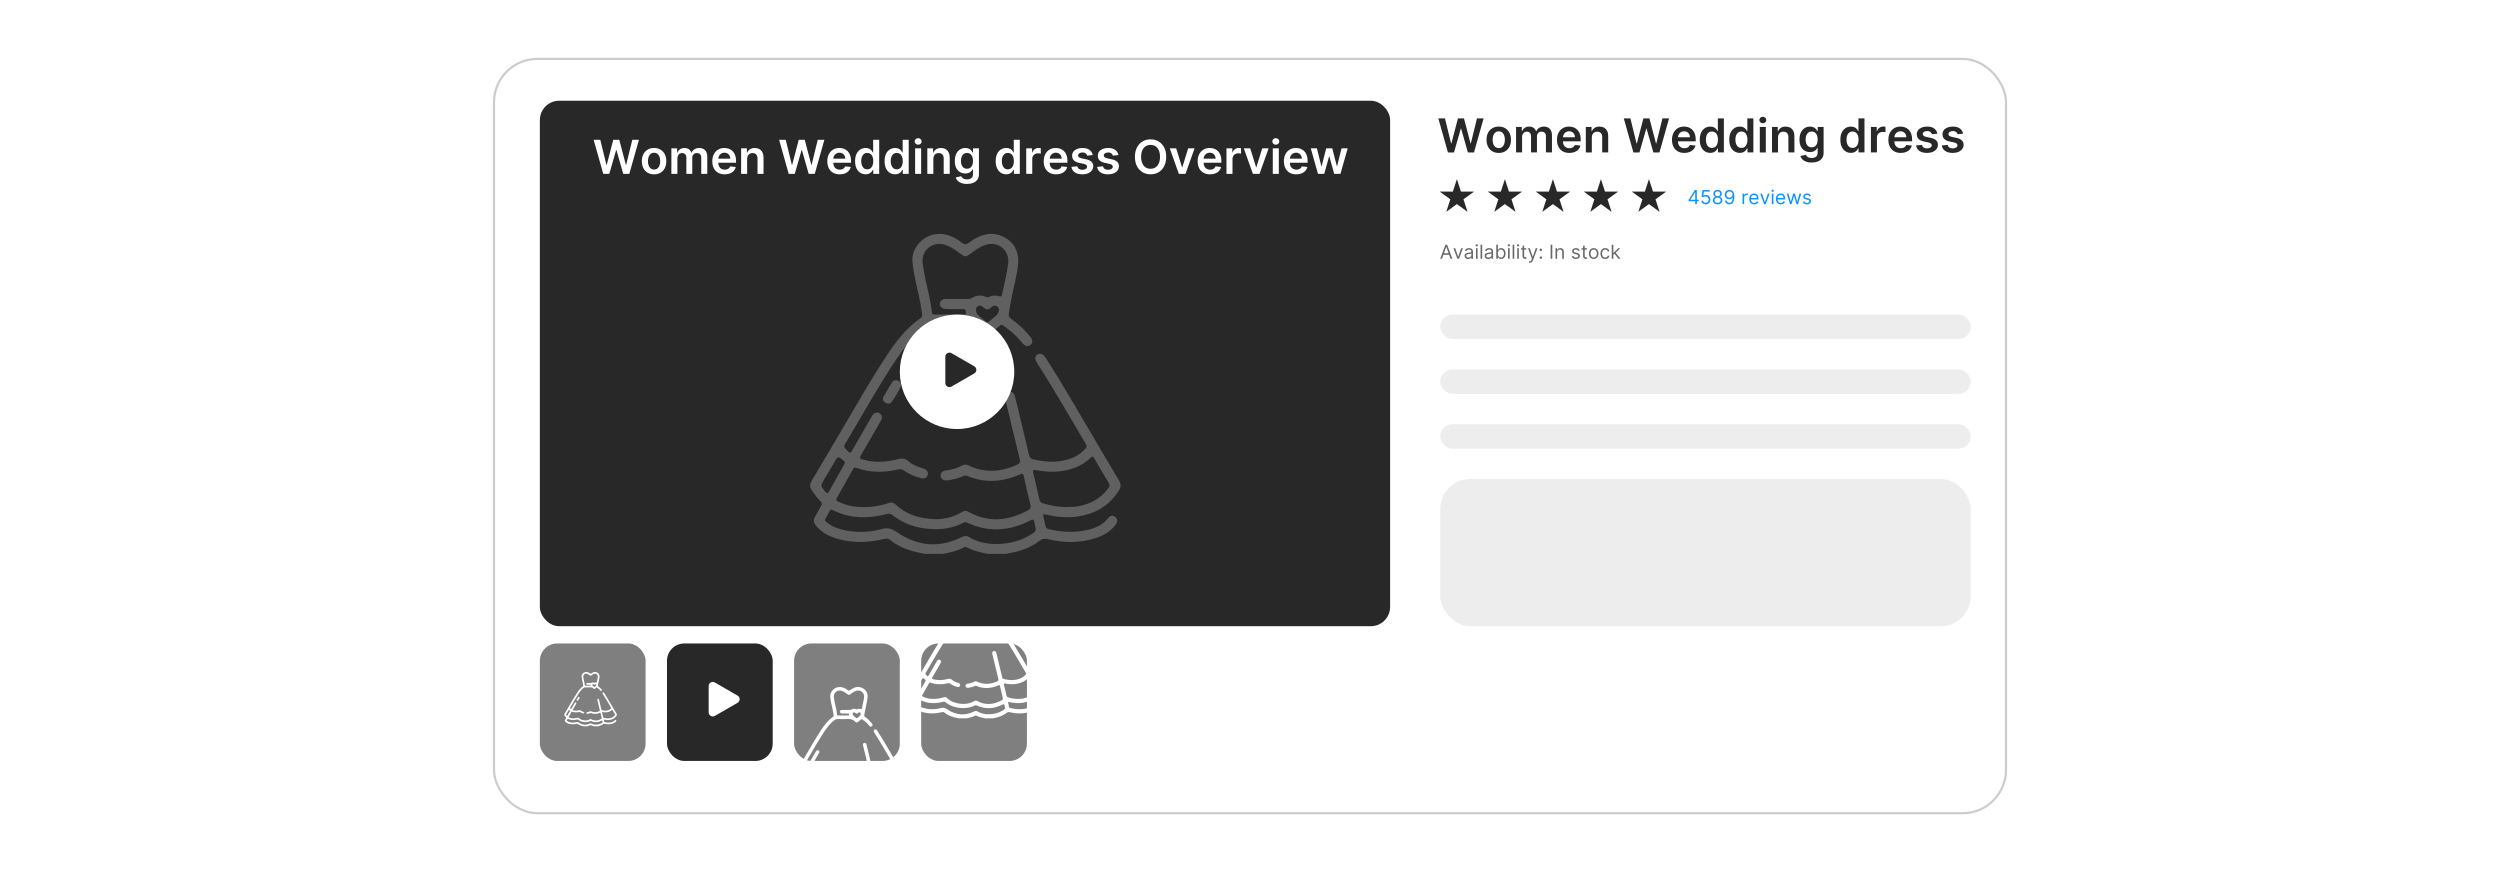 <?xml version="1.0" encoding="UTF-8"?><svg id="a" xmlns="http://www.w3.org/2000/svg" xmlns:xlink="http://www.w3.org/1999/xlink" viewBox="0 0 860 300"><defs><filter id="b" filterUnits="userSpaceOnUse"><feOffset dx="0" dy="0"/><feGaussianBlur result="c" stdDeviation="6.097"/><feFlood flood-color="#f26322" flood-opacity=".3"/><feComposite in2="c" operator="in"/><feComposite in="SourceGraphic"/></filter></defs><rect x="169.939" y="20.256" width="520.122" height="259.488" rx="14.922" ry="14.922" fill="#fff" filter="url(#b)" stroke="#ccc" stroke-miterlimit="10" stroke-width=".762"/><rect x="185.714" y="34.654" width="292.484" height="180.758" rx="6.629" ry="6.629" fill="#282828" stroke-width="0"/><rect x="185.714" y="221.349" width="36.372" height="40.423" rx="5.969" ry="5.969" fill="#7f7f7f" stroke-width="0"/><rect x="229.438" y="221.349" width="36.372" height="40.423" rx="5.969" ry="5.969" fill="#282828" stroke-width="0"/><rect x="273.163" y="221.349" width="36.372" height="40.423" rx="5.969" ry="5.969" fill="#7f7f7f" stroke-width="0"/><rect x="316.887" y="221.349" width="36.372" height="40.423" rx="5.969" ry="5.969" fill="#7f7f7f" stroke-width="0"/><path d="M498.089,52.438l-3.304-11.707h2.281l2.109,8.604h.108l2.252-8.604h2.075l2.258,8.609h.103l2.109-8.609h2.281l-3.305,11.707h-2.092l-2.344-8.215h-.092l-2.35,8.215h-2.093Z" fill="#282828" stroke-width="0"/><path d="M515.57,52.609c-.857,0-1.601-.189-2.229-.566s-1.116-.905-1.461-1.583c-.345-.678-.518-1.471-.518-2.378,0-.907.173-1.702.518-2.384s.832-1.212,1.461-1.589,1.372-.566,2.229-.566,1.601.189,2.229.566,1.115.907,1.46,1.589c.346.682.518,1.477.518,2.384,0,.907-.172,1.7-.518,2.378-.345.679-.831,1.206-1.46,1.583s-1.372.566-2.229.566ZM515.582,50.951c.465,0,.854-.128,1.166-.386s.546-.603.7-1.038.231-.918.231-1.452c0-.537-.077-1.024-.231-1.46s-.388-.784-.7-1.044c-.312-.259-.701-.389-1.166-.389-.477,0-.872.13-1.187.389-.315.259-.549.607-.703,1.044s-.231.923-.231,1.46c0,.534.077,1.018.231,1.452s.389.78.703,1.038.71.386,1.187.386Z" fill="#282828" stroke-width="0"/><path d="M521.527,52.438v-8.781h1.978v1.492h.103c.183-.503.485-.896.908-1.181.424-.284.929-.426,1.516-.426.594,0,1.097.144,1.506.432.41.288.698.679.866,1.175h.092c.194-.488.522-.877.985-1.169.464-.291,1.013-.438,1.649-.438.808,0,1.468.255,1.978.766.51.511.766,1.256.766,2.235v5.894h-2.075v-5.574c0-.545-.144-.944-.435-1.198-.289-.253-.644-.38-1.063-.38-.499,0-.889.155-1.169.466s-.42.714-.42,1.209v5.477h-2.029v-5.66c0-.453-.137-.815-.409-1.086s-.628-.406-1.065-.406c-.298,0-.568.075-.812.226-.243.151-.438.362-.583.635-.144.273-.217.59-.217.952v5.339h-2.069Z" fill="#282828" stroke-width="0"/><path d="M539.865,52.609c-.88,0-1.64-.184-2.277-.552-.639-.368-1.129-.89-1.473-1.566-.343-.677-.515-1.474-.515-2.393,0-.903.173-1.697.518-2.381s.828-1.218,1.449-1.601c.621-.383,1.352-.575,2.189-.575.541,0,1.053.087,1.535.26s.909.441,1.28.803c.372.362.664.822.878,1.38.213.559.32,1.223.32,1.992v.635h-7.197v-1.395h5.213c-.004-.397-.089-.75-.257-1.06s-.401-.555-.7-.734c-.3-.179-.647-.269-1.044-.269-.423,0-.794.102-1.114.306s-.569.471-.746.8-.268.691-.272,1.083v1.217c0,.511.094.948.28,1.312.186.364.447.642.783.835.335.193.728.289,1.178.289.301,0,.573-.043.817-.129.243-.085.455-.212.635-.38.179-.168.314-.376.405-.623l1.933.217c-.122.511-.353.956-.695,1.335-.341.379-.776.673-1.306.88-.53.207-1.136.311-1.818.311Z" fill="#282828" stroke-width="0"/><path d="M547.589,47.292v5.145h-2.069v-8.781h1.978v1.492h.103c.201-.492.524-.882.969-1.172.443-.29.993-.435,1.649-.435.606,0,1.135.129,1.586.389s.802.635,1.052,1.127c.25.491.373,1.088.369,1.789v5.591h-2.069v-5.271c0-.587-.151-1.046-.455-1.378-.303-.332-.721-.497-1.255-.497-.361,0-.683.079-.963.237-.28.158-.499.386-.657.683-.158.297-.237.658-.237,1.081Z" fill="#282828" stroke-width="0"/><path d="M561.886,52.438l-3.304-11.707h2.281l2.109,8.604h.108l2.252-8.604h2.075l2.258,8.609h.103l2.109-8.609h2.281l-3.305,11.707h-2.092l-2.344-8.215h-.092l-2.35,8.215h-2.093Z" fill="#282828" stroke-width="0"/><path d="M579.424,52.609c-.88,0-1.64-.184-2.277-.552-.639-.368-1.129-.89-1.473-1.566-.343-.677-.515-1.474-.515-2.393,0-.903.173-1.697.518-2.381s.828-1.218,1.449-1.601c.621-.383,1.352-.575,2.189-.575.541,0,1.053.087,1.535.26s.909.441,1.28.803c.372.362.664.822.878,1.38.213.559.32,1.223.32,1.992v.635h-7.197v-1.395h5.213c-.004-.397-.089-.75-.257-1.06s-.401-.555-.7-.734c-.3-.179-.647-.269-1.044-.269-.423,0-.794.102-1.114.306s-.569.471-.746.8-.268.691-.272,1.083v1.217c0,.511.094.948.28,1.312.186.364.447.642.783.835.335.193.728.289,1.178.289.301,0,.573-.043.817-.129.243-.085.455-.212.635-.38.179-.168.314-.376.405-.623l1.933.217c-.122.511-.353.956-.695,1.335-.341.379-.776.673-1.306.88-.53.207-1.136.311-1.818.311Z" fill="#282828" stroke-width="0"/><path d="M588.336,52.592c-.69,0-1.307-.177-1.852-.532s-.976-.869-1.292-1.544c-.316-.674-.475-1.494-.475-2.458,0-.976.161-1.8.483-2.473.321-.672.757-1.181,1.306-1.526.549-.345,1.161-.518,1.835-.518.515,0,.938.087,1.27.26.331.173.595.381.789.623s.345.47.451.683h.086v-4.379h2.075v11.707h-2.035v-1.383h-.126c-.106.213-.261.439-.463.677s-.469.441-.801.609c-.331.168-.748.252-1.252.252ZM588.914,50.894c.438,0,.811-.119,1.12-.357.309-.238.543-.571.703-.998s.24-.924.24-1.492-.079-1.062-.237-1.481c-.158-.419-.391-.745-.697-.978s-.684-.349-1.129-.349c-.462,0-.847.12-1.155.36-.309.24-.541.571-.697.995-.156.423-.234.907-.234,1.452,0,.549.079,1.038.237,1.466s.393.766.703,1.012c.31.246.692.369,1.147.369Z" fill="#282828" stroke-width="0"/><path d="M598.482,52.592c-.69,0-1.307-.177-1.852-.532s-.976-.869-1.292-1.544c-.316-.674-.475-1.494-.475-2.458,0-.976.161-1.8.483-2.473.321-.672.757-1.181,1.306-1.526.549-.345,1.161-.518,1.835-.518.515,0,.938.087,1.27.26.331.173.595.381.789.623s.345.47.451.683h.086v-4.379h2.075v11.707h-2.035v-1.383h-.126c-.106.213-.261.439-.463.677s-.469.441-.801.609c-.331.168-.748.252-1.252.252ZM599.061,50.894c.438,0,.811-.119,1.12-.357.309-.238.543-.571.703-.998s.24-.924.24-1.492-.079-1.062-.237-1.481c-.158-.419-.391-.745-.697-.978s-.684-.349-1.129-.349c-.462,0-.847.12-1.155.36-.309.24-.541.571-.697.995-.156.423-.234.907-.234,1.452,0,.549.079,1.038.237,1.466s.393.766.703,1.012c.31.246.692.369,1.147.369Z" fill="#282828" stroke-width="0"/><path d="M606.412,42.411c-.327,0-.609-.11-.846-.332s-.354-.486-.354-.794c0-.309.118-.573.354-.792s.519-.329.846-.329c.332,0,.614.11.849.332s.352.486.352.794-.117.573-.352.792-.517.329-.849.329ZM605.372,52.438v-8.781h2.069v8.781h-2.069Z" fill="#282828" stroke-width="0"/><path d="M611.637,47.292v5.145h-2.069v-8.781h1.978v1.492h.103c.201-.492.524-.882.969-1.172.443-.29.993-.435,1.649-.435.606,0,1.135.129,1.586.389s.802.635,1.052,1.127c.25.491.373,1.088.369,1.789v5.591h-2.069v-5.271c0-.587-.151-1.046-.455-1.378-.303-.332-.721-.497-1.255-.497-.361,0-.683.079-.963.237-.28.158-.499.386-.657.683-.158.297-.237.658-.237,1.081Z" fill="#282828" stroke-width="0"/><path d="M623.201,55.913c-.743,0-1.382-.1-1.915-.3-.533-.2-.962-.468-1.286-.803-.324-.335-.549-.707-.675-1.115l1.864-.452c.083.171.205.342.365.512.16.169.377.31.649.423s.616.169,1.031.169c.587,0,1.073-.142,1.458-.426s.577-.75.577-1.397v-1.664h-.102c-.106.213-.263.433-.466.657-.204.225-.473.414-.807.566-.333.152-.751.229-1.255.229-.674,0-1.285-.159-1.832-.477s-.981-.795-1.303-1.429c-.322-.635-.483-1.43-.483-2.387,0-.964.161-1.779.483-2.444.321-.665.757-1.17,1.306-1.515.549-.345,1.161-.518,1.835-.518.515,0,.939.087,1.272.26.333.173.599.381.797.623s.349.47.452.683h.114v-1.452h2.041v8.924c0,.75-.18,1.372-.538,1.863-.357.492-.848.859-1.469,1.103-.621.244-1.326.366-2.115.366ZM623.219,50.688c.438,0,.811-.106,1.12-.32s.543-.52.703-.92c.16-.4.24-.88.24-1.44,0-.553-.079-1.037-.237-1.452s-.391-.738-.697-.969c-.307-.231-.684-.346-1.129-.346-.462,0-.847.12-1.155.36-.309.24-.541.569-.697.986-.156.417-.234.891-.234,1.421,0,.537.079,1.007.237,1.409.158.402.393.714.703.938.31.223.692.334,1.147.334Z" fill="#282828" stroke-width="0"/><path d="M636.703,52.592c-.69,0-1.307-.177-1.852-.532s-.976-.869-1.292-1.544c-.316-.674-.475-1.494-.475-2.458,0-.976.161-1.8.483-2.473.321-.672.757-1.181,1.306-1.526.549-.345,1.161-.518,1.835-.518.515,0,.938.087,1.27.26.331.173.595.381.789.623s.345.47.451.683h.086v-4.379h2.075v11.707h-2.035v-1.383h-.126c-.106.213-.261.439-.463.677s-.469.441-.801.609c-.331.168-.748.252-1.252.252ZM637.281,50.894c.438,0,.811-.119,1.12-.357.309-.238.543-.571.703-.998s.24-.924.24-1.492-.079-1.062-.237-1.481c-.158-.419-.391-.745-.697-.978s-.684-.349-1.129-.349c-.462,0-.847.12-1.155.36-.309.24-.541.571-.697.995-.156.423-.234.907-.234,1.452,0,.549.079,1.038.237,1.466s.393.766.703,1.012c.31.246.692.369,1.147.369Z" fill="#282828" stroke-width="0"/><path d="M643.593,52.438v-8.781h2.006v1.463h.092c.16-.507.435-.898.826-1.175.391-.276.838-.414,1.341-.414.114,0,.243.004.386.014.143.009.262.024.357.043v1.903c-.088-.03-.227-.058-.415-.083-.189-.025-.37-.038-.546-.038-.377,0-.715.081-1.015.243-.299.162-.534.386-.706.672-.171.286-.257.615-.257.989v5.162h-2.069Z" fill="#282828" stroke-width="0"/><path d="M653.864,52.609c-.88,0-1.64-.184-2.277-.552-.639-.368-1.129-.89-1.473-1.566-.343-.677-.515-1.474-.515-2.393,0-.903.173-1.697.518-2.381s.828-1.218,1.449-1.601c.621-.383,1.352-.575,2.189-.575.541,0,1.053.087,1.535.26s.909.441,1.28.803c.372.362.664.822.878,1.38.213.559.32,1.223.32,1.992v.635h-7.197v-1.395h5.213c-.004-.397-.089-.75-.257-1.06s-.401-.555-.7-.734c-.3-.179-.647-.269-1.044-.269-.423,0-.794.102-1.114.306s-.569.471-.746.8-.268.691-.272,1.083v1.217c0,.511.094.948.28,1.312.186.364.447.642.783.835.335.193.728.289,1.178.289.301,0,.573-.043.817-.129.243-.085.455-.212.635-.38.179-.168.314-.376.405-.623l1.933.217c-.122.511-.353.956-.695,1.335-.341.379-.776.673-1.306.88-.53.207-1.136.311-1.818.311Z" fill="#282828" stroke-width="0"/><path d="M666.458,45.977l-1.886.206c-.054-.19-.146-.37-.277-.538-.132-.168-.309-.303-.529-.406s-.491-.154-.811-.154c-.431,0-.792.093-1.083.28-.292.186-.435.429-.432.726-.004.255.09.463.282.623s.512.291.958.395l1.498.32c.83.179,1.449.463,1.855.852.406.389.611.897.614,1.526-.003.552-.164,1.039-.482,1.46-.318.421-.76.75-1.323.986-.565.236-1.212.354-1.944.354-1.074,0-1.94-.226-2.595-.677s-1.046-1.081-1.172-1.889l2.018-.195c.092.397.286.696.583.898.298.202.685.303,1.161.303.491,0,.887-.101,1.185-.303.3-.202.449-.452.449-.749,0-.252-.097-.46-.289-.623-.192-.164-.49-.29-.894-.377l-1.498-.315c-.842-.175-1.465-.472-1.869-.889-.404-.417-.604-.946-.601-1.586-.003-.541.144-1.011.443-1.409s.717-.707,1.252-.926,1.154-.329,1.855-.329c1.028,0,1.84.219,2.432.657.593.439.96,1.031,1.101,1.778Z" fill="#282828" stroke-width="0"/><path d="M675.296,45.977l-1.886.206c-.054-.19-.146-.37-.277-.538-.132-.168-.309-.303-.529-.406s-.491-.154-.811-.154c-.431,0-.792.093-1.083.28-.292.186-.435.429-.432.726-.004.255.09.463.282.623s.512.291.958.395l1.498.32c.83.179,1.449.463,1.855.852.406.389.611.897.614,1.526-.003.552-.164,1.039-.482,1.46-.318.421-.76.75-1.323.986-.565.236-1.212.354-1.944.354-1.074,0-1.94-.226-2.595-.677s-1.046-1.081-1.172-1.889l2.018-.195c.092.397.286.696.583.898.298.202.685.303,1.161.303.491,0,.887-.101,1.185-.303.3-.202.449-.452.449-.749,0-.252-.097-.46-.289-.623-.192-.164-.49-.29-.894-.377l-1.498-.315c-.842-.175-1.465-.472-1.869-.889-.404-.417-.604-.946-.601-1.586-.003-.541.144-1.011.443-1.409s.717-.707,1.252-.926,1.154-.329,1.855-.329c1.028,0,1.84.219,2.432.657.593.439.96,1.031,1.101,1.778Z" fill="#282828" stroke-width="0"/><path d="M580.878,69.237v-.482l2.126-3.365h.35v.747h-.236l-1.606,2.542v.038h2.863v.52h-3.496ZM583.155,70.229v-4.839h.558v4.839h-.558Z" fill="#0d92ff" stroke-width="0"/><path d="M586.774,70.295c-.277,0-.526-.055-.749-.165-.222-.11-.399-.262-.533-.454-.135-.192-.208-.411-.22-.657h.566c.022.219.122.399.299.542.178.143.39.214.637.214.199,0,.376-.046.53-.14.155-.093.277-.221.366-.384.09-.163.134-.348.134-.554,0-.211-.046-.399-.138-.565-.093-.167-.219-.297-.38-.394-.16-.096-.344-.145-.55-.146-.148-.002-.301.021-.456.067-.156.046-.284.106-.386.178l-.548-.066.293-2.382h2.514v.52h-2.022l-.17,1.427h.028c.1-.079.224-.144.373-.196.15-.052.306-.078.468-.078.297,0,.56.07.793.211s.415.334.548.578c.134.244.2.523.2.836,0,.309-.069.584-.207.826s-.327.433-.568.572c-.241.14-.515.209-.822.209Z" fill="#0d92ff" stroke-width="0"/><path d="M590.857,70.295c-.324,0-.61-.058-.858-.173s-.441-.276-.58-.479c-.139-.204-.207-.437-.206-.698-.001-.205.039-.395.121-.568.081-.174.193-.32.336-.437s.303-.192.478-.223v-.029c-.231-.06-.416-.19-.553-.391-.137-.201-.205-.43-.203-.686-.002-.246.06-.465.186-.659s.3-.347.521-.459c.221-.112.474-.168.757-.168.28,0,.531.056.751.168.221.112.395.265.521.459s.19.414.192.659c-.002.257-.071.485-.209.686-.138.201-.32.331-.547.391v.029c.175.031.332.106.473.223.14.117.252.263.335.437.084.174.126.363.128.568-.002.261-.072.494-.212.698-.139.204-.332.364-.578.479-.247.116-.531.173-.855.173ZM590.857,69.775c.219,0,.408-.036.567-.106s.281-.171.368-.3c.087-.129.131-.28.133-.454-.002-.183-.049-.344-.143-.484-.093-.14-.219-.251-.379-.331-.16-.08-.342-.121-.547-.121-.206,0-.391.041-.552.121-.161.081-.288.191-.38.331-.093.14-.138.301-.137.484-.001.173.041.324.127.454.086.129.209.229.37.3.16.071.351.106.571.106ZM590.857,67.479c.173,0,.327-.035.462-.104s.24-.167.317-.29c.077-.124.117-.271.118-.438-.001-.164-.04-.307-.115-.429-.076-.122-.181-.216-.315-.283-.134-.067-.29-.101-.468-.101-.181,0-.34.033-.475.101-.136.067-.24.161-.315.283s-.11.265-.108.429c-.002.167.035.313.112.438.076.124.182.221.317.29s.291.104.468.104Z" fill="#0d92ff" stroke-width="0"/><path d="M594.949,65.324c.199.002.398.039.596.113s.38.196.543.367c.164.171.296.404.396.698.099.295.148.664.148,1.108,0,.43-.041.811-.122,1.145s-.197.614-.35.842c-.151.229-.336.402-.553.52s-.461.177-.733.177c-.272,0-.513-.054-.725-.162s-.385-.258-.519-.451-.221-.417-.259-.672h.577c.052.222.155.405.31.549s.36.216.615.216c.373,0,.668-.163.885-.489.217-.326.325-.787.325-1.382h-.038c-.088.132-.193.247-.315.342-.121.096-.256.17-.404.222-.147.052-.305.078-.472.078-.277,0-.531-.069-.763-.207-.231-.138-.415-.328-.553-.569s-.207-.519-.207-.831c0-.296.067-.567.2-.814.133-.246.32-.443.562-.589.241-.146.526-.217.854-.212ZM594.949,65.844c-.198,0-.377.049-.535.148-.158.098-.283.231-.375.397-.093.166-.139.35-.139.551,0,.202.045.385.134.549.089.165.211.295.366.393.155.097.332.145.53.145.149,0,.289-.029.418-.088s.242-.14.339-.244c.098-.103.173-.22.229-.352.055-.131.083-.269.083-.412,0-.189-.046-.366-.137-.532-.09-.165-.215-.299-.373-.401-.158-.102-.338-.154-.54-.154Z" fill="#0d92ff" stroke-width="0"/><path d="M599.439,70.229v-3.629h.538v.548h.038c.066-.18.185-.325.359-.437.173-.112.368-.168.586-.168.041,0,.092.001.153.002.061.002.107.004.14.007v.567c-.019-.005-.062-.012-.129-.022-.067-.01-.138-.015-.212-.015-.176,0-.333.037-.471.11-.139.073-.247.174-.326.302-.08.128-.119.274-.119.439v2.296h-.558Z" fill="#0d92ff" stroke-width="0"/><path d="M603.437,70.305c-.35,0-.651-.078-.904-.233-.253-.155-.447-.373-.583-.652-.137-.28-.205-.606-.205-.977s.068-.7.205-.984c.136-.285.326-.507.571-.666s.531-.24.859-.24c.189,0,.375.031.56.094s.352.165.503.306.273.327.362.559c.089.232.134.517.134.856v.236h-2.797v-.482h2.231c0-.205-.041-.388-.122-.548s-.196-.287-.345-.38c-.148-.093-.324-.139-.525-.139-.223,0-.414.055-.576.164-.161.109-.285.252-.372.426-.086.175-.13.362-.13.562v.321c0,.274.048.506.144.696.095.19.228.334.398.433.171.098.368.147.594.147.146,0,.279-.021.398-.062.119-.042.222-.105.309-.189.087-.085.153-.19.201-.315l.538.151c-.057.183-.151.343-.285.481-.135.138-.3.245-.496.321-.197.077-.419.115-.664.115Z" fill="#0d92ff" stroke-width="0"/><path d="M608.757,66.6l-1.342,3.629h-.567l-1.342-3.629h.606l1.001,2.892h.038l1.002-2.892h.605Z" fill="#0d92ff" stroke-width="0"/><path d="M609.777,65.995c-.108,0-.202-.037-.28-.111-.078-.074-.117-.163-.117-.267s.039-.193.117-.267.172-.111.28-.111.202.037.28.111c.077.074.116.163.116.267s-.039.193-.116.267c-.078.074-.172.111-.28.111ZM609.494,70.229v-3.629h.558v3.629h-.558Z" fill="#0d92ff" stroke-width="0"/><path d="M612.594,70.305c-.35,0-.651-.078-.904-.233-.253-.155-.447-.373-.583-.652-.137-.28-.205-.606-.205-.977s.068-.7.205-.984c.136-.285.326-.507.571-.666s.531-.24.859-.24c.189,0,.375.031.56.094s.352.165.503.306.273.327.362.559c.089.232.134.517.134.856v.236h-2.797v-.482h2.231c0-.205-.041-.388-.122-.548s-.196-.287-.345-.38c-.148-.093-.324-.139-.525-.139-.223,0-.414.055-.576.164-.161.109-.285.252-.372.426-.086.175-.13.362-.13.562v.321c0,.274.048.506.144.696.095.19.228.334.398.433.171.098.368.147.594.147.146,0,.279-.021.398-.062.119-.042.222-.105.309-.189.087-.085.153-.19.201-.315l.538.151c-.057.183-.151.343-.285.481-.135.138-.3.245-.496.321-.197.077-.419.115-.664.115Z" fill="#0d92ff" stroke-width="0"/><path d="M615.769,70.229l-1.106-3.629h.586l.785,2.778h.037l.775-2.778h.595l.766,2.769h.038l.784-2.769h.586l-1.105,3.629h-.548l-.794-2.788h-.057l-.794,2.788h-.548Z" fill="#0d92ff" stroke-width="0"/><path d="M622.924,67.413l-.501.142c-.031-.084-.077-.165-.139-.245-.06-.08-.143-.145-.246-.197-.104-.052-.237-.078-.399-.078-.223,0-.407.051-.555.152-.146.102-.221.231-.221.386,0,.139.051.248.151.329.101.08.259.147.473.201l.539.132c.324.079.565.199.725.36s.239.369.239.623c0,.208-.06.394-.179.558-.119.164-.285.293-.497.388-.213.094-.46.142-.742.142-.37,0-.677-.081-.919-.241-.243-.161-.397-.395-.461-.704l.529-.132c.051.195.146.342.287.44s.325.146.554.146c.26,0,.467-.055.62-.167.154-.111.231-.245.231-.4,0-.126-.044-.232-.132-.318-.089-.086-.224-.15-.406-.192l-.606-.142c-.332-.079-.576-.201-.731-.368-.155-.166-.233-.374-.233-.625,0-.205.058-.386.174-.543.116-.157.274-.281.475-.371.201-.09.429-.135.685-.135.358,0,.642.079.847.236.206.157.352.365.439.624Z" fill="#0d92ff" stroke-width="0"/><path d="M496.052,89.017h-.614l1.777-4.839h.605l1.776,4.839h-.614l-1.445-4.073h-.038l-1.446,4.073ZM496.278,87.126h2.477v.52h-2.477v-.52Z" fill="#686868" stroke-width="0"/><path d="M503.243,85.388l-1.342,3.629h-.567l-1.342-3.629h.606l1.001,2.892h.038l1.002-2.892h.605Z" fill="#686868" stroke-width="0"/><path d="M505.049,89.102c-.23,0-.439-.043-.626-.131s-.336-.214-.446-.38c-.11-.167-.166-.368-.166-.604,0-.208.041-.377.123-.507.082-.13.191-.232.328-.306.138-.074.289-.13.455-.167.166-.037.334-.067.502-.089.221-.028.4-.05.538-.065s.238-.041.302-.077c.065-.036.096-.099.096-.189v-.019c0-.233-.064-.414-.19-.543-.127-.129-.319-.194-.575-.194-.267,0-.476.059-.627.175-.15.117-.257.241-.318.373l-.529-.189c.095-.221.221-.393.379-.516.158-.124.332-.21.519-.26.189-.049.374-.074.557-.074.117,0,.251.014.403.042.151.027.299.084.441.169.143.085.261.213.355.385.095.172.142.402.142.69v2.391h-.558v-.491h-.028c-.037.079-.101.163-.189.252-.089.09-.206.167-.352.23s-.325.094-.536.094ZM505.134,88.601c.221,0,.407-.043.559-.13.152-.086.268-.198.346-.335s.116-.281.116-.432v-.511c-.023.029-.075.054-.154.077-.08.023-.171.043-.274.059-.102.017-.203.031-.3.043s-.175.021-.235.029c-.144.019-.279.049-.405.091-.125.042-.226.103-.302.186-.077.083-.115.195-.115.336,0,.194.072.34.217.439.144.099.327.147.549.147Z" fill="#686868" stroke-width="0"/><path d="M508.017,84.783c-.108,0-.202-.037-.28-.111-.078-.074-.117-.163-.117-.267s.039-.193.117-.267.172-.111.28-.111.202.037.28.111c.077.074.116.163.116.267s-.039.193-.116.267c-.078.074-.172.111-.28.111ZM507.733,89.017v-3.629h.558v3.629h-.558Z" fill="#686868" stroke-width="0"/><path d="M509.869,84.178v4.839h-.558v-4.839h.558Z" fill="#686868" stroke-width="0"/><path d="M511.957,89.102c-.23,0-.439-.043-.626-.131s-.336-.214-.446-.38c-.11-.167-.166-.368-.166-.604,0-.208.041-.377.123-.507.082-.13.191-.232.328-.306.138-.074.289-.13.455-.167.166-.037.334-.067.502-.089.221-.028.4-.05.538-.065s.238-.041.302-.077c.065-.036.096-.099.096-.189v-.019c0-.233-.064-.414-.19-.543-.127-.129-.319-.194-.575-.194-.267,0-.476.059-.627.175-.15.117-.257.241-.318.373l-.529-.189c.095-.221.221-.393.379-.516.158-.124.332-.21.519-.26.189-.049.374-.074.557-.074.117,0,.251.014.403.042.151.027.299.084.441.169.143.085.261.213.355.385.095.172.142.402.142.69v2.391h-.558v-.491h-.028c-.037.079-.101.163-.189.252-.089.09-.206.167-.352.23s-.325.094-.536.094ZM512.042,88.601c.221,0,.407-.043.559-.13.152-.086.268-.198.346-.335s.116-.281.116-.432v-.511c-.023.029-.075.054-.154.077-.08.023-.171.043-.274.059-.102.017-.203.031-.3.043s-.175.021-.235.029c-.144.019-.279.049-.405.091-.125.042-.226.103-.302.186-.077.083-.115.195-.115.336,0,.194.072.34.217.439.144.099.327.147.549.147Z" fill="#686868" stroke-width="0"/><path d="M514.717,89.017v-4.839h.558v1.786h.047c.041-.063.099-.144.172-.242.073-.098.179-.186.316-.265.138-.078.325-.117.561-.117.305,0,.574.076.808.229s.415.37.546.65.196.611.196.992c0,.384-.065.717-.196.999-.131.281-.311.498-.544.652-.231.154-.498.231-.801.231-.232,0-.42-.039-.56-.117-.141-.078-.248-.167-.324-.267-.075-.1-.134-.183-.175-.249h-.065v.558h-.539ZM515.265,87.202c0,.274.04.516.121.724.08.208.197.372.352.489.154.117.344.176.567.176.233,0,.428-.062.585-.185.156-.123.274-.29.354-.501.079-.21.119-.444.119-.703,0-.255-.039-.486-.117-.691-.078-.205-.195-.368-.352-.489-.156-.121-.352-.181-.589-.181-.227,0-.418.057-.572.171-.154.114-.271.273-.35.477-.078.204-.118.441-.118.712Z" fill="#686868" stroke-width="0"/><path d="M519.055,84.783c-.108,0-.202-.037-.28-.111-.078-.074-.117-.163-.117-.267s.039-.193.117-.267.172-.111.28-.111.202.037.28.111c.077.074.116.163.116.267s-.039.193-.116.267c-.078.074-.172.111-.28.111ZM518.771,89.017v-3.629h.558v3.629h-.558Z" fill="#686868" stroke-width="0"/><path d="M520.907,84.178v4.839h-.558v-4.839h.558Z" fill="#686868" stroke-width="0"/><path d="M522.211,84.783c-.108,0-.202-.037-.28-.111-.078-.074-.117-.163-.117-.267s.039-.193.117-.267.172-.111.28-.111.202.037.28.111c.077.074.116.163.116.267s-.039.193-.116.267c-.078.074-.172.111-.28.111ZM521.928,89.017v-3.629h.558v3.629h-.558Z" fill="#686868" stroke-width="0"/><path d="M525.085,85.388v.472h-1.881v-.472h1.881ZM523.752,84.518h.558v3.459c0,.158.023.275.07.353.046.078.105.13.179.156.073.026.151.039.233.039.061,0,.111-.004.151-.011.039-.007.07-.013.094-.018l.113.501c-.037.014-.09.029-.158.044-.067.015-.153.022-.257.022-.158,0-.311-.034-.462-.102-.15-.068-.275-.171-.374-.31-.098-.139-.147-.314-.147-.524v-3.61Z" fill="#686868" stroke-width="0"/><path d="M526.284,90.377c-.094,0-.179-.007-.253-.022-.073-.015-.125-.029-.153-.043l.142-.492c.136.035.256.047.359.038.104-.01.196-.056.277-.138.081-.083.156-.216.224-.401l.103-.283-1.342-3.648h.606l1.001,2.892h.038l1.002-2.892h.605l-1.54,4.158c-.069.188-.155.343-.258.467-.102.123-.221.215-.355.275-.135.06-.286.09-.455.09Z" fill="#686868" stroke-width="0"/><path d="M530.037,86.361c-.117,0-.217-.042-.301-.125-.083-.084-.125-.184-.125-.3,0-.116.042-.216.125-.3.084-.084.184-.126.301-.126.116,0,.216.042.3.126.083.084.125.184.125.3,0,.077-.019.148-.058.213-.039.065-.09.116-.153.155-.065.039-.136.058-.214.058ZM530.037,89.054c-.117,0-.217-.042-.301-.125-.083-.084-.125-.184-.125-.3,0-.116.042-.216.125-.3.084-.084.184-.126.301-.126.116,0,.216.042.3.126.083.084.125.184.125.3,0,.078-.019.148-.058.213-.039.065-.09.116-.153.155-.065.039-.136.058-.214.058Z" fill="#686868" stroke-width="0"/><path d="M533.996,84.178v4.839h-.586v-4.839h.586Z" fill="#686868" stroke-width="0"/><path d="M535.65,86.834v2.183h-.558v-3.629h.538v.567h.048c.085-.184.214-.333.387-.445.174-.113.398-.169.671-.169.246,0,.461.05.645.15s.327.252.43.454c.102.203.154.458.154.767v2.306h-.558v-2.268c0-.285-.074-.508-.223-.667-.147-.16-.352-.24-.609-.24-.178,0-.337.039-.477.116-.139.077-.249.19-.329.338s-.12.328-.12.539Z" fill="#686868" stroke-width="0"/><path d="M543.428,86.2l-.501.142c-.031-.084-.077-.165-.139-.245-.06-.08-.143-.145-.246-.197-.104-.052-.237-.078-.399-.078-.223,0-.407.051-.555.152-.146.102-.221.231-.221.386,0,.139.051.248.151.329.101.08.259.147.473.201l.539.132c.324.079.565.199.725.36s.239.369.239.623c0,.208-.06.394-.179.558-.119.164-.285.293-.497.388-.213.094-.46.142-.742.142-.37,0-.677-.081-.919-.241-.243-.161-.397-.395-.461-.704l.529-.132c.051.195.146.342.287.44s.325.146.554.146c.26,0,.467-.055.62-.167.154-.111.231-.245.231-.4,0-.126-.044-.232-.132-.318-.089-.086-.224-.15-.406-.192l-.606-.142c-.332-.079-.576-.201-.731-.368-.155-.166-.233-.374-.233-.625,0-.205.058-.386.174-.543.116-.157.274-.281.475-.371.201-.09.429-.135.685-.135.358,0,.642.079.847.236.206.157.352.365.439.624Z" fill="#686868" stroke-width="0"/><path d="M545.914,85.388v.472h-1.881v-.472h1.881ZM544.581,84.518h.558v3.459c0,.158.023.275.07.353.046.078.105.13.179.156.073.026.151.039.233.039.061,0,.111-.004.151-.011.039-.007.07-.013.094-.018l.113.501c-.037.014-.09.029-.158.044-.067.015-.153.022-.257.022-.158,0-.311-.034-.462-.102-.15-.068-.275-.171-.374-.31-.098-.139-.147-.314-.147-.524v-3.61Z" fill="#686868" stroke-width="0"/><path d="M548.229,89.092c-.327,0-.614-.078-.861-.234-.246-.156-.439-.374-.576-.655-.138-.28-.207-.608-.207-.982,0-.378.069-.708.207-.99.138-.282.33-.501.576-.657.247-.156.534-.234.861-.234.328,0,.615.078.861.234.247.156.439.375.576.657.139.282.207.612.207.99,0,.374-.068.702-.207.982-.138.281-.329.498-.576.655-.246.156-.533.234-.861.234ZM548.229,88.591c.249,0,.454-.064.614-.191.161-.127.28-.295.357-.503.077-.207.115-.433.115-.675,0-.243-.038-.469-.115-.678s-.196-.379-.357-.508c-.16-.129-.365-.193-.614-.193s-.453.065-.614.193c-.16.129-.279.299-.356.508s-.116.435-.116.678c0,.242.039.468.116.675.077.208.196.376.356.503.161.127.365.191.614.191Z" fill="#686868" stroke-width="0"/><path d="M552.197,89.092c-.34,0-.633-.081-.879-.241-.245-.161-.435-.382-.566-.664-.133-.282-.199-.604-.199-.966,0-.369.068-.694.205-.977.136-.283.326-.504.571-.664s.531-.24.859-.24c.255,0,.484.047.69.142.205.095.373.227.503.397.131.17.212.369.244.595h-.558c-.043-.165-.137-.312-.282-.44-.146-.128-.342-.192-.588-.192-.217,0-.407.056-.57.169-.163.112-.29.271-.381.475-.09.204-.136.443-.136.717,0,.28.045.524.134.732s.215.369.378.484c.163.115.354.172.575.172.145,0,.276-.025.395-.076s.219-.123.301-.217c.081-.095.14-.208.175-.34h.558c-.032.214-.109.407-.233.578-.123.171-.286.307-.489.407-.202.1-.438.15-.705.15Z" fill="#686868" stroke-width="0"/><path d="M554.438,89.017v-4.839h.558v4.839h-.558ZM554.958,87.693l-.01-.69h.113l1.588-1.616h.69l-1.692,1.71h-.047l-.643.595ZM556.744,89.017l-1.418-1.795.398-.388,1.73,2.183h-.709Z" fill="#686868" stroke-width="0"/><polygon points="501.171 61.624 502.565 65.915 507.077 65.915 503.427 68.567 504.821 72.857 501.171 70.205 497.521 72.857 498.915 68.567 495.265 65.915 499.777 65.915 501.171 61.624" fill="#282828" stroke-width="0"/><polygon points="517.687 61.624 519.082 65.915 523.593 65.915 519.943 68.567 521.337 72.857 517.687 70.205 514.037 72.857 515.432 68.567 511.781 65.915 516.293 65.915 517.687 61.624" fill="#282828" stroke-width="0"/><polygon points="534.204 61.624 535.598 65.915 540.11 65.915 536.46 68.567 537.854 72.857 534.204 70.205 530.554 72.857 531.948 68.567 528.298 65.915 532.81 65.915 534.204 61.624" fill="#282828" stroke-width="0"/><polygon points="550.721 61.624 552.115 65.915 556.626 65.915 552.976 68.567 554.371 72.857 550.721 70.205 547.071 72.857 548.465 68.567 544.815 65.915 549.327 65.915 550.721 61.624" fill="#282828" stroke-width="0"/><polygon points="567.237 61.624 568.631 65.915 573.143 65.915 569.493 68.567 570.887 72.857 567.237 70.205 563.587 72.857 564.981 68.567 561.331 65.915 565.843 65.915 567.237 61.624" fill="#282828" stroke-width="0"/><path d="M318.142,190.525c-2.816-.528-5.602-1.146-8.193-2.44-1.286-.642-2.546-1.33-3.635-2.266-.678-.582-1.319-.635-2.165-.428-5.26,1.292-10.539,1.478-15.806.033-3.028-.831-5.72-2.228-7.755-4.722-.756-.927-.862-1.805-.248-2.846.762-1.294,1.42-2.65,2.171-3.951.347-.6.294-1.013-.223-1.488-1.165-1.071-2.078-2.353-2.971-3.657-.804-1.174-.814-2.203-.06-3.454,3.307-5.487,6.529-11.025,9.786-16.541,5.187-8.783,10.202-17.67,15.815-26.194,3.28-4.981,6.847-9.727,11.85-13.166.728-.5.505-1.184.422-1.845-.457-3.626-1.366-7.163-2.137-10.727-.499-2.308-.926-4.624-1.121-6.983-.332-4.014,2.918-8.162,7.147-9.134,2.989-.687,5.648.117,8.212,1.593.987.568,1.851,1.75,2.905,1.666.98-.079,1.883-1.063,2.829-1.634,3.294-1.99,6.706-2.628,10.305-.841,3.492,1.734,5.304,5.08,4.985,8.964-.368,4.481-1.711,8.767-2.515,13.16-.257,1.406-.469,2.821-.719,4.229-.141.794.121,1.326.804,1.8,2.424,1.685,4.522,3.733,6.417,5.993.115.137.233.273.338.417.728.995.683,1.923-.119,2.573-.799.646-1.761.516-2.546-.398-1.26-1.469-2.537-2.92-4.038-4.15-.885-.725-1.812-1.399-2.709-2.109-.435-.345-.778-.328-1.22.052-.949.816-1.946,1.577-2.943,2.337-1.06.808-1.61.794-2.699-.008-.058-.043-.122-.08-.169-.132-2.009-2.221-4.506-2.784-7.436-2.58-3.171.221-6.37.109-9.554.021-1.318-.036-2.324.404-3.327,1.175-3.772,2.901-6.668,6.574-9.298,10.473-5.669,8.405-10.603,17.258-15.782,25.962-.677,1.138-1.312,2.302-2.026,3.417-.415.649-.432,1.17.164,1.686.161.139.279.326.428.481,1.133,1.176,1.221,1.159,2.011-.215,2.177-3.785,4.361-7.566,6.544-11.348.089-.155.18-.31.281-.457.63-.912,1.582-1.178,2.407-.674.842.514,1.086,1.463.537,2.442-1.103,1.966-2.253,3.906-3.381,5.859-1.199,2.077-2.37,4.17-3.604,6.226-.469.782-.283,1.093.55,1.339,4.073,1.203,8.145,1.002,12.177-.084,1.42-.382,2.508-.285,3.642.711,1.473,1.295,3.316,1.945,5.179,2.509,1.183.358,1.745,1.177,1.516,2.107-.251,1.015-1.204,1.533-2.372,1.22-2.123-.569-4.137-1.401-5.928-2.7-.537-.39-1.064-.49-1.708-.342-4.941,1.137-9.852,1.251-14.683-.548-.471-.175-.728-.063-.958.351-1.902,3.406-3.807,6.81-5.728,10.206-.352.622.038.826.48,1.047,2.106,1.052,4.333,1.679,6.679,1.847,3.645.261,7.222-.116,10.688-1.302,1.048-.359,1.849-.124,2.629.624,3.139,3.01,7.022,4.296,11.244,4.773,4.147.469,8.052-.219,11.64-2.425.734-.451,1.41-.285,2.12.105,6.853,3.763,13.592,3.051,20.259-.535.88-.473,1.175-1.037.91-2.082-.818-3.223-1.528-6.474-2.253-9.72-.171-.763-.4-.99-1.222-.626-6.025,2.67-12.136,3.118-18.315.515-.495-.209-.896-.082-1.329.114-1.611.729-3.312,1.136-5.052,1.395-.247.037-.499.047-.749.048-1.097.003-1.802-.535-1.929-1.462-.126-.922.429-1.656,1.487-1.899.556-.128,1.131-.172,1.692-.281,1.447-.283,2.848-.717,4.14-1.439.788-.441,1.517-.44,2.339-.039,5.555,2.706,11.079,2.219,16.579-.211.922-.407,1.239-.917.971-1.996-1.68-6.769-3.281-13.557-4.907-20.34-.05-.209-.098-.418-.132-.63-.17-1.049.296-1.879,1.177-2.11.953-.25,1.818.237,2.136,1.304.337,1.13.597,2.284.873,3.432,1.352,5.634,2.72,11.265,4.024,16.91.22.952.681,1.354,1.599,1.564,4.594,1.052,9.136,1.254,13.582-.637,1.672-.711,3.093-1.775,4.302-3.136.42-.473.46-.875.129-1.431-5.524-9.29-10.84-18.705-16.717-27.782-.96-1.483-.963-2.449.022-3.09.962-.626,1.944-.231,2.87,1.2,5.893,9.11,11.239,18.549,16.764,27.88,2.79,4.712,5.515,9.463,8.369,14.136.837,1.37.756,2.444-.088,3.732-3.381,5.163-8.197,7.944-14.23,8.78-3.594.498-7.134.149-10.649-.656-1.152-.264-1.188-.214-.934.928.217.978.471,1.948.653,2.932.111.602.387.945.997,1.091,4.918,1.178,9.836,1.393,14.738-.04,2.271-.664,4.29-1.751,5.787-3.685.757-.979,1.71-1.075,2.523-.406.799.657.86,1.577.123,2.575-1.703,2.306-4.042,3.716-6.71,4.603-5.524,1.835-11.118,1.763-16.718.417-1.07-.257-1.853-.144-2.744.55-3.184,2.477-6.897,3.719-10.839,4.351-.245.039-.484.113-.726.171h-6.229c-2.536-.46-5.036-1.037-7.323-2.294-.276-.152-.537-.131-.813.016-2.298,1.226-4.79,1.831-7.33,2.278h-6.229ZM326.474,108.193c1.682,0,3.365-.014,5.046.008.574.007.809-.113.785-.781-.031-.848-.357-1.113-1.172-1.098-1.932.035-3.867.056-5.797-.02-1.666-.065-2.546-1.483-1.747-2.674.422-.629,1.054-.805,1.774-.804,2.541.005,5.082-.007,7.623.005.554.003,1.04-.109,1.519-.411,1.435-.906,2.959-.982,4.516-.344.374.153.703.295,1.115.09,1.177-.585,2.407-.642,3.648-.237.549.179.794-.009.901-.542.735-3.643,1.727-7.236,2.142-10.941.484-4.323-3.477-7.56-7.646-6.257-1.912.598-3.525,1.725-5.099,2.916-1.85,1.4-2.106,1.404-3.921.026-1.572-1.193-3.185-2.319-5.093-2.927-4.215-1.341-8.226,1.932-7.671,6.301.225,1.771.542,3.534.903,5.283.802,3.885,1.865,7.718,2.272,11.679.066.639.448.729.962.728,1.646-.006,3.293-.002,4.939-0ZM343.545,187.113c4.064-.125,7.714-1.123,11.046-3.185,1.934-1.197,1.921-1.217,1.423-3.382-.072-.314-.157-.626-.198-.944-.121-.94-.459-1.037-1.325-.591-7.08,3.65-14.305,4.221-21.666.835-.451-.207-.86-.29-1.325-.05-3.563,1.843-7.377,2.438-11.339,2.197-4.828-.294-9.262-1.728-13.096-4.755-.621-.49-1.155-.643-1.948-.436-6.38,1.666-12.661,1.719-18.698-1.366-.505-.258-.773-.149-1.017.331-.439.86-.891,1.715-1.386,2.543-.319.534-.237.883.244,1.275,1.47,1.199,3.136,1.996,4.95,2.485,4.703,1.266,9.448,1.205,14.097-.076,2.086-.575,3.427-.179,5.212,1.059,6.928,4.804,14.376,5.58,22.089,1.826.925-.45,1.715-.75,2.699-.159,3.199,1.923,6.708,2.563,10.239,2.393ZM367.051,174.407c1.321-.015,2.641-.026,3.952-.267,4.222-.775,7.71-2.735,10.29-6.225.428-.579.563-1.063.154-1.737-1.725-2.844-3.416-5.708-5.086-8.584-.385-.663-.664-.659-1.185-.137-1.511,1.513-3.302,2.614-5.292,3.39-4.447,1.734-9.016,1.727-13.618.868-.967-.18-1.038.081-.846.884.739,3.093,1.463,6.191,2.158,9.294.15.67.466,1.023,1.137,1.225,2.722.818,5.48,1.356,8.335,1.29ZM290.67,159.202c.014-.337-.202-.482-.39-.642-.327-.278-.665-.542-.981-.832q-.987-.908-1.688.278c-1.365,2.307-2.73,4.614-4.093,6.921-1.314,2.223-1.289,2.204.364,4.187.584.7.879.736,1.34-.107,1.698-3.103,3.453-6.176,5.184-9.261.104-.185.186-.383.263-.543ZM335.762,106.646c-.051,1.056.621,1.775,1.391,2.361,3.165,2.411,1.805,2.567,5.093-.073.641-.514,1.224-1.113,1.362-1.986.109-.696-.096-1.274-.731-1.643-.622-.361-1.153-.16-1.658.271-1.37,1.169-1.704,1.163-3.173-.033-.442-.36-.908-.561-1.476-.315-.605.263-.826.749-.807,1.416Z" fill="#606060" stroke-width="0"/><path d="M308.15,130.783c1.227-.016,2.158,1.238,1.647,2.314-.854,1.801-1.893,3.514-3.053,5.134-.55.768-1.423.803-2.204.295-.739-.481-1.056-1.242-.616-2.041.945-1.713,1.969-3.384,2.995-5.051.273-.443.769-.614,1.23-.651Z" fill="#606060" stroke-width="0"/><path d="M200.786,249.851c-.478-.09-.952-.195-1.392-.414-.218-.109-.432-.226-.618-.385-.115-.099-.224-.108-.368-.073-.893.22-1.79.251-2.685.006-.514-.141-.972-.378-1.317-.802-.128-.158-.146-.307-.042-.483.13-.22.241-.45.369-.671.059-.102.05-.172-.038-.253-.198-.182-.353-.4-.505-.621-.137-.199-.138-.374-.01-.587.562-.932,1.109-1.873,1.662-2.81.881-1.492,1.733-3.002,2.687-4.45.557-.846,1.163-1.652,2.013-2.236.124-.085.086-.201.072-.314-.078-.616-.232-1.217-.363-1.822-.085-.392-.157-.785-.191-1.186-.056-.682.496-1.387,1.214-1.552.508-.117.959.02,1.395.271.168.097.314.297.493.283.167-.013.32-.181.48-.278.56-.338,1.139-.447,1.751-.143.593.295.901.863.847,1.523-.063.761-.291,1.489-.427,2.236-.044.239-.08.479-.122.718-.024.135.021.225.137.306.412.286.768.634,1.09,1.018.019.023.04.046.057.071.124.169.116.327-.02.437-.136.11-.299.088-.432-.068-.214-.25-.431-.496-.686-.705-.15-.123-.308-.238-.46-.358-.074-.059-.132-.056-.207.009-.161.139-.331.268-.5.397-.18.137-.274.135-.458-.001-.01-.007-.021-.013-.029-.022-.341-.377-.765-.473-1.263-.438-.539.037-1.082.019-1.623.004-.224-.006-.395.069-.565.2-.641.493-1.133,1.117-1.579,1.779-.963,1.428-1.801,2.932-2.681,4.41-.115.193-.223.391-.344.581-.07.11-.073.199.028.286.027.024.047.055.073.082.193.2.207.197.342-.037.37-.643.741-1.285,1.112-1.928.015-.026.03-.053.048-.078.107-.155.269-.2.409-.115.143.087.185.248.091.415-.187.334-.383.663-.574.995-.204.353-.403.708-.612,1.058-.08.133-.048.186.093.228.692.204,1.384.17,2.068-.014.241-.065.426-.048.619.121.25.22.563.331.88.426.201.061.296.2.257.358-.043.172-.204.26-.403.207-.361-.097-.703-.238-1.007-.459-.091-.066-.181-.083-.29-.058-.839.193-1.674.213-2.494-.093-.08-.03-.124-.011-.163.06-.323.579-.647,1.157-.973,1.734-.06.106.006.14.082.178.358.179.736.285,1.135.314.619.044,1.227-.02,1.816-.221.178-.061.314-.021.447.106.533.511,1.193.73,1.91.811.705.08,1.368-.037,1.977-.412.125-.077.24-.048.36.018,1.164.639,2.309.518,3.441-.091.15-.08.2-.176.155-.354-.139-.547-.26-1.1-.383-1.651-.029-.13-.068-.168-.208-.106-1.024.454-2.062.53-3.111.087-.084-.035-.152-.014-.226.019-.274.124-.563.193-.858.237-.042.006-.085.008-.127.008-.186.001-.306-.091-.328-.248-.021-.157.073-.281.253-.323.095-.022.192-.029.287-.048.246-.048.484-.122.703-.244.134-.075.258-.075.397-.007.944.46,1.882.377,2.816-.036.157-.069.21-.156.165-.339-.285-1.15-.557-2.303-.834-3.455-.009-.035-.017-.071-.022-.107-.029-.178.05-.319.2-.358.162-.042.309.04.363.222.057.192.102.388.148.583.23.957.462,1.914.684,2.873.037.162.116.23.272.266.78.179,1.552.213,2.307-.108.284-.121.525-.301.731-.533.071-.08.078-.149.022-.243-.938-1.578-1.841-3.178-2.84-4.72-.163-.252-.164-.416.004-.525.163-.106.33-.039.487.204,1.001,1.548,1.909,3.151,2.848,4.736.474.8.937,1.608,1.422,2.401.142.233.128.415-.015.634-.574.877-1.393,1.349-2.417,1.492-.611.085-1.212.025-1.809-.111-.196-.045-.202-.036-.159.158.037.166.08.331.111.498.019.102.066.161.169.185.835.2,1.671.237,2.504-.007.386-.113.729-.297.983-.626.129-.166.291-.182.429-.069.136.112.146.268.021.437-.289.392-.687.631-1.14.782-.938.312-1.889.299-2.84.071-.182-.044-.315-.024-.466.093-.541.421-1.172.632-1.841.739-.042.007-.082.019-.123.029h-1.058c-.431-.078-.856-.176-1.244-.39-.047-.026-.091-.022-.138.003-.39.208-.814.311-1.245.387h-1.058ZM202.201,235.864c.286,0,.572-.002.857.001.098.001.137-.019.133-.133-.005-.144-.061-.189-.199-.186-.328.006-.657.009-.985-.003-.283-.011-.432-.252-.297-.454.072-.107.179-.137.301-.137.432.001.863-.001,1.295.001.094.001.177-.019.258-.07.244-.154.503-.167.767-.058.064.026.119.05.189.015.2-.099.409-.109.62-.04.093.03.135-.002.153-.092.125-.619.293-1.229.364-1.859.082-.734-.591-1.284-1.299-1.063-.325.102-.599.293-.866.495-.314.238-.358.238-.666.004-.267-.203-.541-.394-.865-.497-.716-.228-1.397.328-1.303,1.071.038.301.092.6.153.897.136.66.317,1.311.386,1.984.011.109.076.124.163.124.28-.001.559-0.0.839,0ZM205.101,249.271c.69-.021,1.31-.191,1.877-.541.329-.203.326-.207.242-.575-.012-.053-.027-.106-.034-.16-.021-.16-.078-.176-.225-.1-1.203.62-2.43.717-3.68.142-.077-.035-.146-.049-.225-.009-.605.313-1.253.414-1.926.373-.82-.05-1.573-.293-2.225-.808-.105-.083-.196-.109-.331-.074-1.084.283-2.151.292-3.176-.232-.086-.044-.131-.025-.173.056-.075.146-.151.291-.235.432-.054.091-.04.15.041.217.25.204.533.339.841.422.799.215,1.605.205,2.395-.013.354-.098.582-.03.885.18,1.177.816,2.442.948,3.752.31.157-.076.291-.128.459-.027.543.327,1.139.435,1.739.407ZM209.094,247.113c.225-.003.449-.004.671-.045.717-.132,1.31-.465,1.748-1.058.073-.098.096-.181.026-.295-.293-.483-.58-.97-.864-1.458-.065-.113-.113-.112-.201-.023-.257.257-.561.444-.899.576-.755.295-1.532.293-2.313.147-.164-.031-.176.014-.144.15.126.525.248,1.052.367,1.579.025.114.079.174.193.208.462.139.931.23,1.416.219ZM196.119,244.53c.002-.057-.034-.082-.066-.109-.056-.047-.113-.092-.167-.141q-.168-.154-.287.047c-.232.392-.464.784-.695,1.176-.223.378-.219.374.062.711.099.119.149.125.228-.018.288-.527.587-1.049.881-1.573.018-.032.032-.065.045-.092ZM203.779,235.602c-.009.179.105.301.236.401.538.41.307.436.865-.012.109-.087.208-.189.231-.337.019-.118-.016-.216-.124-.279-.106-.061-.196-.027-.282.046-.233.199-.289.198-.539-.006-.075-.061-.154-.095-.251-.053-.103.045-.14.127-.137.241Z" fill="#fff" stroke-width="0"/><path d="M199.088,239.702c.208-.003.366.21.28.393-.145.306-.322.597-.519.872-.093.13-.242.137-.374.05-.126-.082-.179-.211-.105-.347.161-.291.335-.575.509-.858.046-.075.131-.104.209-.111Z" fill="#fff" stroke-width="0"/><path d="M298.342,257.215c-.097-.406-.189-.814-.308-1.213-.113-.377-.418-.549-.755-.461-.311.082-.476.375-.416.746.012.075.029.149.047.223.438,1.828.878,3.655,1.323,5.482.415-.001.831-.002,1.246-.004-.374-1.592-.754-3.183-1.136-4.773Z" fill="#fff" stroke-width="0"/><path d="M281.591,258.132c-.291-.178-.628-.084-.851.238-.036.052-.068.107-.099.162-.659,1.142-1.318,2.284-1.976,3.426.467.002.934.004,1.401.006.172-.3.347-.598.519-.897.399-.69.805-1.376,1.195-2.071.194-.346.108-.681-.19-.863Z" fill="#fff" stroke-width="0"/><path d="M277.358,261.953c.015-.033.028-.065.05-.099.252-.394.477-.806.716-1.208,1.831-3.076,3.575-6.205,5.578-9.176.93-1.378,1.953-2.677,3.287-3.702.354-.273.71-.428,1.176-.415,1.125.031,2.256.07,3.377-.008,1.036-.072,1.918.127,2.628.912.017.018.039.032.06.047.385.283.579.289.954.003.352-.268.705-.538,1.04-.826.156-.134.277-.14.431-.018.317.251.645.489.958.746.531.435.982.948,1.427,1.467.277.324.618.369.9.141.284-.23.299-.558.042-.909-.037-.051-.079-.099-.119-.147-.669-.798-1.411-1.523-2.268-2.118-.241-.168-.334-.356-.284-.636.088-.497.163-.997.254-1.495.284-1.553.759-3.068.889-4.651.113-1.373-.527-2.555-1.762-3.168-1.272-.632-2.478-.406-3.642.297-.334.202-.653.55-1.0.578-.372.03-.678-.388-1.027-.589-.906-.522-1.846-.806-2.902-.563-1.495.344-2.643,1.81-2.526,3.229.069.834.22,1.653.396,2.468.272,1.26.594,2.51.755,3.792.029.234.108.475-.149.652-1.768,1.216-3.029,2.893-4.188,4.653-1.984,3.013-3.757,6.154-5.59,9.258-.292.494-.586.987-.877,1.482.472.002.945.004,1.417.006ZM296.104,245.685c-.049.308-.255.52-.481.702-1.162.933-.681.878-1.8.026-.272-.207-.51-.461-.492-.835-.007-.236.072-.408.285-.501.201-.087.365-.016.522.111.519.423.637.425,1.121.012.179-.152.366-.224.586-.096.225.13.297.335.259.581ZM289.551,237.646c.674.214,1.244.613,1.8,1.034.642.487.732.485,1.386-.009.556-.421,1.126-.819,1.802-1.031,1.474-.461,2.874.683,2.703,2.211-.147,1.31-.497,2.58-.757,3.867-.038.188-.124.255-.319.191-.439-.143-.874-.123-1.29.084-.146.073-.262.022-.394-.032-.55-.226-1.089-.199-1.596.121-.169.107-.341.146-.537.145-.898-.004-1.796-0-2.695-.002-.254-.001-.478.062-.627.284-.282.421.029.922.618.945.682.027,1.366.02,2.049.007.288-.005.403.088.414.388.009.236-.074.279-.277.276-.595-.008-1.189-.003-1.784-.003-.582-.001-1.164-.002-1.746 0-.182.001-.317-.031-.34-.257-.144-1.4-.519-2.755-.803-4.128-.128-.618-.24-1.241-.319-1.867-.196-1.544,1.222-2.701,2.711-2.227Z" fill="#fff" stroke-width="0"/><path d="M306.696,261.906c.008.014.004.024.011.036.47-.005.941-.014,1.411-.019-.128-.217-.254-.435-.382-.651-1.953-3.298-3.842-6.634-5.925-9.854-.327-.506-.674-.645-1.014-.424-.348.227-.347.568-.008,1.093,2.077,3.208,3.956,6.536,5.909,9.82Z" fill="#fff" stroke-width="0"/><path d="M354.12,230.709c-2.187-3.695-4.313-7.426-6.626-11.045-.528.06-1.057.114-1.586.161.018.029.025.053.044.084,2.442,3.772,4.651,7.684,6.947,11.545.137.231.121.398-.054.594-.502.566-1.093,1.008-1.788,1.303-1.848.786-3.735.702-5.644.265-.381-.087-.573-.254-.664-.65-.542-2.346-1.11-4.686-1.672-7.027-.115-.477-.222-.956-.363-1.426-.132-.443-.492-.646-.888-.542-.366.096-.559.441-.489.877.014.088.034.175.055.262.676,2.818,1.341,5.639,2.039,8.452.111.448-.02.66-.403.829-2.286,1.01-4.581,1.212-6.889.088-.342-.166-.644-.167-.972.016-.537.3-1.119.48-1.72.598-.233.046-.472.064-.703.117-.439.101-.67.406-.618.789.053.385.346.609.802.607.104-0.0.209-.005.311-.02.723-.108,1.43-.277,2.099-.58.18-.081.346-.134.552-.047,2.568,1.082,5.107.895,7.61-.214.342-.151.437-.057.508.26.301,1.349.597,2.7.936,4.039.11.434-.012.668-.378.865-2.77,1.49-5.57,1.786-8.418.222-.295-.162-.576-.231-.881-.044-1.491.917-3.114,1.203-4.837,1.008-1.754-.198-3.368-.733-4.672-1.983-.324-.311-.657-.408-1.092-.259-1.44.493-2.927.65-4.441.541-.975-.07-1.9-.331-2.775-.768-.183-.091-.346-.176-.199-.435.798-1.411,1.59-2.825,2.38-4.241.096-.172.203-.218.398-.146,2.007.748,4.048.7,6.101.228.268-.061.486-.02.71.142.744.539,1.581.885,2.463,1.122.485.13.881-.085.986-.507.096-.386-.138-.727-.63-.875-.774-.234-1.54-.504-2.152-1.042-.471-.414-.923-.454-1.513-.295-1.675.451-3.368.535-5.06.035-.346-.102-.424-.231-.229-.556.512-.855.999-1.724,1.497-2.587.469-.811.947-1.617,1.405-2.434.228-.407.127-.801-.223-1.015-.343-.209-.739-.099-1.0.28-.042.061-.08.126-.117.19-.907,1.571-1.815,3.142-2.719,4.715-.328.571-.365.578-.836.09-.062-.064-.111-.142-.178-.2-.247-.214-.241-.431-.068-.701.296-.463.56-.947.842-1.42,2.152-3.616,4.202-7.295,6.558-10.788.041-.06.085-.118.126-.179-.443-.197-.877-.413-1.294-.658-.119.176-.238.35-.354.528-2.333,3.542-4.417,7.235-6.572,10.885-1.354,2.292-2.692,4.594-4.066,6.874-.313.519-.309.947.025,1.435.371.542.751,1.075,1.235,1.52.215.197.237.369.093.618-.312.541-.585,1.104-.902,1.642-.255.433-.211.798.103,1.183.846,1.037,1.964,1.617,3.223,1.962,2.189.601,4.382.523,6.568-.014.351-.086.618-.064.899.178.453.389.976.675,1.511.942,1.077.538,2.235.794,3.405,1.014h2.588c1.056-.186,2.091-.437,3.046-.947.114-.061.223-.07.338-.006.95.522,1.989.762,3.043.953h2.588c.1-.024.2-.055.301-.071,1.638-.263,3.181-.779,4.504-1.808.37-.288.695-.335,1.14-.228,2.327.559,4.652.59,6.947-.173,1.109-.368,2.081-.954,2.788-1.912.306-.415.281-.797-.051-1.07-.338-.278-.734-.238-1.048.169-.622.804-1.461,1.256-2.405,1.531-2.037.596-4.081.506-6.124.017-.253-.061-.368-.203-.414-.453-.076-.409-.181-.812-.271-1.218-.105-.474-.091-.495.388-.385,1.461.335,2.932.479,4.425.272,2.507-.348,4.508-1.503,5.913-3.649.351-.535.384-.982.036-1.551-1.186-1.941-2.318-3.916-3.478-5.874ZM315.477,236.477c.567-.959,1.134-1.917,1.701-2.876q.292-.494.701-.115c.131.121.272.23.407.346.078.067.168.127.162.267-.032.067-.066.148-.109.226-.719,1.282-1.449,2.559-2.154,3.848-.192.35-.315.336-.557.045-.687-.824-.697-.816-.151-1.74ZM345.01,244.372c-1.385.857-2.902,1.272-4.59,1.323-1.468.071-2.926-.195-4.255-.995-.409-.246-.737-.121-1.122.066-3.205,1.56-6.3,1.238-9.179-.759-.742-.514-1.299-.679-2.166-.44-1.932.532-3.904.558-5.858.032-.754-.203-1.446-.534-2.057-1.032-.2-.163-.234-.308-.101-.53.206-.344.394-.7.576-1.057.102-.199.213-.245.423-.138,2.509,1.282,5.118,1.26,7.77.568.33-.086.551-.022.809.181,1.593,1.258,3.436,1.854,5.442,1.976,1.646.1,3.231-.147,4.712-.913.193-.1.363-.066.551.021,3.059,1.407,6.061,1.17,9.003-.347.36-.186.5-.145.551.245.017.132.052.262.082.393.207.899.212.908-.591,1.405ZM356.106,237.718c-1.072,1.45-2.522,2.265-4.276,2.587-.545.1-1.093.104-1.642.111-1.187.027-2.333-.196-3.464-.536-.279-.084-.41-.23-.473-.509-.289-1.29-.59-2.576-.897-3.862-.08-.334-.05-.443.351-.367,1.913.357,3.811.36,5.659-.361.827-.323,1.571-.78,2.199-1.409.216-.217.332-.219.492.057.694,1.195,1.397,2.385,2.113,3.567.17.28.114.481-.064.722Z" fill="#fff" stroke-width="0"/><circle cx="329.221" cy="127.896" r="19.686" fill="#fff" stroke-width="0"/><path d="M335.148,126.006l-7.827-4.519c-.946-.546-2.128.137-2.128,1.228v9.038c0,1.092,1.182,1.774,2.128,1.228l7.827-4.519c.946-.546.946-1.911,0-2.457Z" fill="#282828" stroke-width="0"/><path d="M253.736,239.296l-7.827-4.519c-.946-.546-2.128.137-2.128,1.228v9.038c0,1.092,1.182,1.774,2.128,1.228l7.827-4.519c.946-.546.946-1.911,0-2.457Z" fill="#fff" stroke-width="0"/><rect x="495.437" y="108.21" width="182.497" height="8.421" rx="4.211" ry="4.211" fill="#ededed" stroke-width="0"/><rect x="495.437" y="127.064" width="182.497" height="8.421" rx="4.211" ry="4.211" fill="#ededed" stroke-width="0"/><rect x="495.437" y="145.919" width="182.497" height="8.421" rx="4.211" ry="4.211" fill="#ededed" stroke-width="0"/><rect x="495.437" y="164.773" width="182.497" height="50.639" rx="10.325" ry="10.325" fill="#ededed" stroke-width="0"/><path d="M207.519,59.803l-3.304-11.707h2.281l2.109,8.604h.109l2.252-8.604h2.075l2.258,8.609h.103l2.109-8.609h2.281l-3.304,11.707h-2.092l-2.344-8.215h-.091l-2.35,8.215h-2.092Z" fill="#fff" stroke-width="0"/><path d="M225,59.975c-.857,0-1.601-.189-2.229-.566s-1.116-.905-1.461-1.583c-.345-.678-.517-1.471-.517-2.378,0-.907.172-1.702.517-2.384.345-.682.832-1.212,1.461-1.589s1.372-.566,2.229-.566,1.601.189,2.229.566c.628.377,1.115.907,1.46,1.589.345.682.517,1.477.517,2.384,0,.907-.172,1.7-.517,2.378-.345.679-.832,1.206-1.46,1.583-.629.377-1.372.566-2.229.566ZM225.012,58.317c.465,0,.854-.128,1.166-.386s.546-.603.701-1.038.231-.918.231-1.452c0-.537-.077-1.024-.231-1.46s-.388-.784-.701-1.044c-.312-.259-.701-.389-1.166-.389-.477,0-.872.13-1.186.389-.315.259-.549.607-.703,1.044s-.231.923-.231,1.46c0,.534.077,1.018.231,1.452s.389.78.703,1.038.71.386,1.186.386Z" fill="#fff" stroke-width="0"/><path d="M230.957,59.803v-8.781h1.978v1.492h.103c.183-.503.486-.896.909-1.181.423-.284.928-.426,1.515-.426.595,0,1.097.144,1.506.432s.698.679.866,1.175h.091c.194-.488.523-.877.986-1.169.463-.291,1.013-.438,1.649-.438.808,0,1.467.255,1.978.766s.766,1.256.766,2.235v5.894h-2.075v-5.574c0-.545-.145-.944-.435-1.198-.29-.253-.644-.38-1.063-.38-.499,0-.889.155-1.169.466-.28.31-.42.714-.42,1.209v5.477h-2.029v-5.66c0-.453-.136-.815-.409-1.086s-.628-.406-1.066-.406c-.297,0-.568.075-.811.226-.244.151-.439.362-.583.635-.145.273-.217.59-.217.952v5.339h-2.069Z" fill="#fff" stroke-width="0"/><path d="M249.295,59.975c-.88,0-1.64-.184-2.278-.552-.638-.368-1.129-.89-1.472-1.566-.343-.677-.515-1.474-.515-2.393,0-.903.172-1.697.517-2.381.345-.684.828-1.218,1.449-1.601.621-.383,1.351-.575,2.189-.575.541,0,1.053.087,1.535.26.482.173.909.441,1.28.803.372.362.664.822.877,1.38.213.559.32,1.223.32,1.992v.635h-7.197v-1.395h5.214c-.004-.397-.09-.75-.257-1.06-.168-.31-.401-.555-.701-.734-.299-.179-.646-.269-1.043-.269-.423,0-.794.102-1.115.306s-.569.471-.746.8-.268.691-.272,1.083v1.217c0,.511.093.948.28,1.312.186.364.448.642.783.835.335.193.728.289,1.177.289.301,0,.574-.043.817-.129.244-.085.456-.212.635-.38.179-.168.315-.376.406-.623l1.932.217c-.122.511-.353.956-.694,1.335-.341.379-.776.673-1.306.88s-1.136.311-1.818.311Z" fill="#fff" stroke-width="0"/><path d="M257.019,54.658v5.145h-2.069v-8.781h1.978v1.492h.103c.202-.492.525-.882.969-1.172.444-.29.994-.435,1.649-.435.606,0,1.135.129,1.586.389s.802.635,1.052,1.127c.249.491.373,1.088.369,1.789v5.591h-2.069v-5.271c0-.587-.151-1.046-.454-1.378-.303-.332-.722-.497-1.255-.497-.362,0-.683.079-.963.237-.28.158-.499.386-.657.683-.158.297-.237.658-.237,1.081Z" fill="#fff" stroke-width="0"/><path d="M271.315,59.803l-3.304-11.707h2.281l2.109,8.604h.109l2.252-8.604h2.075l2.258,8.609h.103l2.109-8.609h2.281l-3.304,11.707h-2.092l-2.344-8.215h-.091l-2.35,8.215h-2.092Z" fill="#fff" stroke-width="0"/><path d="M288.854,59.975c-.88,0-1.64-.184-2.278-.552-.638-.368-1.129-.89-1.472-1.566-.343-.677-.515-1.474-.515-2.393,0-.903.172-1.697.517-2.381.345-.684.828-1.218,1.449-1.601.621-.383,1.351-.575,2.189-.575.541,0,1.053.087,1.535.26.482.173.909.441,1.28.803.372.362.664.822.877,1.38.213.559.32,1.223.32,1.992v.635h-7.197v-1.395h5.214c-.004-.397-.09-.75-.257-1.06-.168-.31-.401-.555-.701-.734-.299-.179-.646-.269-1.043-.269-.423,0-.794.102-1.115.306s-.569.471-.746.8-.268.691-.272,1.083v1.217c0,.511.093.948.28,1.312.186.364.448.642.783.835.335.193.728.289,1.177.289.301,0,.574-.043.817-.129.244-.085.456-.212.635-.38.179-.168.315-.376.406-.623l1.932.217c-.122.511-.353.956-.694,1.335-.341.379-.776.673-1.306.88s-1.136.311-1.818.311Z" fill="#fff" stroke-width="0"/><path d="M297.766,59.958c-.69,0-1.307-.177-1.852-.532-.545-.354-.976-.869-1.292-1.544-.316-.674-.475-1.494-.475-2.458,0-.976.161-1.8.483-2.473.322-.672.758-1.181,1.307-1.526.548-.345,1.16-.518,1.835-.518.514,0,.938.087,1.269.26s.594.381.789.623.345.47.452.683h.086v-4.379h2.075v11.707h-2.035v-1.383h-.126c-.106.213-.261.439-.463.677s-.469.441-.8.609-.749.252-1.252.252ZM298.343,58.26c.439,0,.812-.119,1.121-.357.309-.238.543-.571.703-.998s.24-.924.24-1.492-.079-1.062-.237-1.481c-.158-.419-.391-.745-.697-.978-.307-.232-.683-.349-1.129-.349-.461,0-.846.12-1.155.36-.309.24-.541.571-.697.995-.156.423-.234.907-.234,1.452,0,.549.079,1.038.237,1.466s.393.766.703,1.012c.31.246.692.369,1.146.369Z" fill="#fff" stroke-width="0"/><path d="M307.913,59.958c-.69,0-1.307-.177-1.852-.532-.545-.354-.976-.869-1.292-1.544-.316-.674-.475-1.494-.475-2.458,0-.976.161-1.8.483-2.473.322-.672.758-1.181,1.307-1.526.548-.345,1.16-.518,1.835-.518.514,0,.938.087,1.269.26s.594.381.789.623.345.47.452.683h.086v-4.379h2.075v11.707h-2.035v-1.383h-.126c-.106.213-.261.439-.463.677s-.469.441-.8.609-.749.252-1.252.252ZM308.49,58.26c.439,0,.812-.119,1.121-.357.309-.238.543-.571.703-.998s.24-.924.24-1.492-.079-1.062-.237-1.481c-.158-.419-.391-.745-.697-.978-.307-.232-.683-.349-1.129-.349-.461,0-.846.12-1.155.36-.309.24-.541.571-.697.995-.156.423-.234.907-.234,1.452,0,.549.079,1.038.237,1.466s.393.766.703,1.012c.31.246.692.369,1.146.369Z" fill="#fff" stroke-width="0"/><path d="M315.842,49.776c-.328,0-.609-.11-.846-.332s-.354-.486-.354-.794c0-.309.118-.573.354-.792s.518-.329.846-.329c.332,0,.615.11.849.332s.352.486.352.794-.117.573-.352.792-.518.329-.849.329ZM314.802,59.803v-8.781h2.069v8.781h-2.069Z" fill="#fff" stroke-width="0"/><path d="M321.067,54.658v5.145h-2.069v-8.781h1.978v1.492h.103c.202-.492.525-.882.969-1.172.444-.29.994-.435,1.649-.435.606,0,1.135.129,1.586.389s.802.635,1.052,1.127c.249.491.373,1.088.369,1.789v5.591h-2.069v-5.271c0-.587-.151-1.046-.454-1.378-.303-.332-.722-.497-1.255-.497-.362,0-.683.079-.963.237-.28.158-.499.386-.657.683-.158.297-.237.658-.237,1.081Z" fill="#fff" stroke-width="0"/><path d="M332.631,63.279c-.743,0-1.381-.1-1.915-.3-.534-.2-.962-.468-1.286-.803-.324-.335-.549-.707-.674-1.115l1.863-.452c.084.171.206.342.366.512.16.169.377.31.649.423s.617.169,1.032.169c.586,0,1.073-.142,1.458-.426s.577-.75.577-1.397v-1.664h-.102c-.107.213-.262.433-.466.657-.204.225-.473.414-.806.566s-.752.229-1.255.229c-.675,0-1.285-.159-1.832-.477s-.981-.795-1.304-1.429c-.322-.635-.483-1.43-.483-2.387,0-.964.161-1.779.483-2.444.322-.665.758-1.17,1.307-1.515.548-.345,1.16-.518,1.835-.518.514,0,.939.087,1.272.26.333.173.599.381.797.623s.349.47.452.683h.114v-1.452h2.041v8.924c0,.75-.179,1.372-.537,1.863-.358.492-.848.859-1.469,1.103-.621.244-1.326.366-2.115.366ZM332.648,58.054c.439,0,.812-.106,1.121-.32s.543-.52.703-.92c.16-.4.24-.88.24-1.44,0-.553-.079-1.037-.237-1.452s-.391-.738-.697-.969c-.307-.231-.683-.346-1.129-.346-.461,0-.846.12-1.155.36-.309.24-.541.569-.697.986-.156.417-.234.891-.234,1.421,0,.537.079,1.007.237,1.409.158.402.393.714.703.938.31.223.692.334,1.146.334Z" fill="#fff" stroke-width="0"/><path d="M346.134,59.958c-.69,0-1.307-.177-1.852-.532-.545-.354-.976-.869-1.292-1.544-.316-.674-.475-1.494-.475-2.458,0-.976.161-1.8.483-2.473.322-.672.758-1.181,1.307-1.526.548-.345,1.16-.518,1.835-.518.514,0,.938.087,1.269.26s.594.381.789.623.345.47.452.683h.086v-4.379h2.075v11.707h-2.035v-1.383h-.126c-.106.213-.261.439-.463.677s-.469.441-.8.609-.749.252-1.252.252ZM346.711,58.26c.439,0,.812-.119,1.121-.357.309-.238.543-.571.703-.998s.24-.924.24-1.492-.079-1.062-.237-1.481c-.158-.419-.391-.745-.697-.978-.307-.232-.683-.349-1.129-.349-.461,0-.846.12-1.155.36-.309.24-.541.571-.697.995-.156.423-.234.907-.234,1.452,0,.549.079,1.038.237,1.466s.393.766.703,1.012c.31.246.692.369,1.146.369Z" fill="#fff" stroke-width="0"/><path d="M353.022,59.803v-8.781h2.006v1.463h.091c.16-.507.435-.898.826-1.175.391-.276.837-.414,1.34-.414.115,0,.243.004.386.014.143.009.262.024.357.043v1.903c-.087-.03-.226-.058-.414-.083-.189-.025-.371-.038-.546-.038-.377,0-.716.081-1.015.243-.299.162-.534.386-.706.672-.172.286-.257.615-.257.989v5.162h-2.069Z" fill="#fff" stroke-width="0"/><path d="M363.295,59.975c-.88,0-1.64-.184-2.278-.552-.638-.368-1.129-.89-1.472-1.566-.343-.677-.515-1.474-.515-2.393,0-.903.172-1.697.517-2.381.345-.684.828-1.218,1.449-1.601.621-.383,1.351-.575,2.189-.575.541,0,1.053.087,1.535.26.482.173.909.441,1.28.803.372.362.664.822.877,1.38.213.559.32,1.223.32,1.992v.635h-7.197v-1.395h5.214c-.004-.397-.09-.75-.257-1.06-.168-.31-.401-.555-.701-.734-.299-.179-.646-.269-1.043-.269-.423,0-.794.102-1.115.306s-.569.471-.746.8-.268.691-.272,1.083v1.217c0,.511.093.948.28,1.312.186.364.448.642.783.835.335.193.728.289,1.177.289.301,0,.574-.043.817-.129.244-.085.456-.212.635-.38.179-.168.315-.376.406-.623l1.932.217c-.122.511-.353.956-.694,1.335-.341.379-.776.673-1.306.88s-1.136.311-1.818.311Z" fill="#fff" stroke-width="0"/><path d="M375.888,53.343l-1.887.206c-.053-.19-.145-.37-.277-.538-.131-.168-.308-.303-.529-.406-.221-.103-.492-.154-.811-.154-.431,0-.792.093-1.083.28-.291.186-.435.429-.432.726-.004.255.091.463.283.623s.512.291.958.395l1.498.32c.831.179,1.449.463,1.855.852.406.389.611.897.615,1.526-.004.552-.165,1.039-.483,1.46-.318.421-.76.75-1.324.986-.564.236-1.212.354-1.943.354-1.075,0-1.94-.226-2.595-.677-.656-.452-1.046-1.081-1.172-1.889l2.018-.195c.092.397.286.696.583.898.297.202.684.303,1.161.303.492,0,.887-.101,1.186-.303.299-.202.449-.452.449-.749,0-.252-.096-.46-.289-.623-.192-.164-.491-.29-.894-.377l-1.498-.315c-.842-.175-1.466-.472-1.87-.889-.404-.417-.604-.946-.6-1.586-.004-.541.144-1.011.443-1.409s.717-.707,1.252-.926c.536-.219,1.154-.329,1.855-.329,1.029,0,1.84.219,2.433.657.592.439.96,1.031,1.101,1.778Z" fill="#fff" stroke-width="0"/><path d="M384.726,53.343l-1.887.206c-.053-.19-.145-.37-.277-.538-.131-.168-.308-.303-.529-.406-.221-.103-.492-.154-.811-.154-.431,0-.792.093-1.083.28-.291.186-.435.429-.432.726-.004.255.091.463.283.623s.512.291.958.395l1.498.32c.831.179,1.449.463,1.855.852.406.389.611.897.615,1.526-.004.552-.165,1.039-.483,1.46-.318.421-.76.75-1.324.986-.564.236-1.212.354-1.943.354-1.075,0-1.94-.226-2.595-.677-.656-.452-1.046-1.081-1.172-1.889l2.018-.195c.092.397.286.696.583.898.297.202.684.303,1.161.303.492,0,.887-.101,1.186-.303.299-.202.449-.452.449-.749,0-.252-.096-.46-.289-.623-.192-.164-.491-.29-.894-.377l-1.498-.315c-.842-.175-1.466-.472-1.87-.889-.404-.417-.604-.946-.6-1.586-.004-.541.144-1.011.443-1.409s.717-.707,1.252-.926c.536-.219,1.154-.329,1.855-.329,1.029,0,1.84.219,2.433.657.592.439.96,1.031,1.101,1.778Z" fill="#fff" stroke-width="0"/><path d="M401.172,53.949c0,1.262-.235,2.341-.706,3.239s-1.111,1.585-1.921,2.061c-.81.477-1.728.715-2.752.715s-1.943-.239-2.752-.717c-.81-.478-1.45-1.167-1.921-2.064s-.706-1.975-.706-3.233c0-1.261.235-2.341.706-3.238s1.111-1.585,1.921-2.061c.81-.477,1.727-.715,2.752-.715s1.943.238,2.752.715c.81.476,1.45,1.163,1.921,2.061s.706,1.977.706,3.238ZM399.04,53.949c0-.888-.138-1.638-.415-2.249-.276-.612-.658-1.075-1.146-1.389-.488-.315-1.05-.472-1.687-.472-.637,0-1.199.157-1.687.472-.488.314-.87.777-1.146,1.389-.276.611-.415,1.361-.415,2.249,0,.888.138,1.638.415,2.249.276.612.658,1.075,1.146,1.389s1.05.472,1.687.472c.636,0,1.199-.157,1.687-.472s.87-.777,1.146-1.389c.276-.611.415-1.361.415-2.249Z" fill="#fff" stroke-width="0"/><path d="M410.936,51.023l-3.127,8.781h-2.287l-3.127-8.781h2.207l2.018,6.523h.092l2.023-6.523h2.201Z" fill="#fff" stroke-width="0"/><path d="M416.252,59.975c-.88,0-1.64-.184-2.278-.552-.638-.368-1.129-.89-1.472-1.566-.343-.677-.515-1.474-.515-2.393,0-.903.172-1.697.517-2.381.345-.684.828-1.218,1.449-1.601.621-.383,1.351-.575,2.189-.575.541,0,1.053.087,1.535.26.482.173.909.441,1.28.803.372.362.664.822.877,1.38.213.559.32,1.223.32,1.992v.635h-7.197v-1.395h5.214c-.004-.397-.09-.75-.257-1.06-.168-.31-.401-.555-.701-.734-.299-.179-.646-.269-1.043-.269-.423,0-.794.102-1.115.306s-.569.471-.746.8-.268.691-.272,1.083v1.217c0,.511.093.948.28,1.312.186.364.448.642.783.835.335.193.728.289,1.177.289.301,0,.574-.043.817-.129.244-.085.456-.212.635-.38.179-.168.315-.376.406-.623l1.932.217c-.122.511-.353.956-.694,1.335-.341.379-.776.673-1.306.88s-1.136.311-1.818.311Z" fill="#fff" stroke-width="0"/><path d="M421.906,59.803v-8.781h2.006v1.463h.091c.16-.507.435-.898.826-1.175.391-.276.837-.414,1.34-.414.115,0,.243.004.386.014.143.009.262.024.357.043v1.903c-.087-.03-.226-.058-.414-.083-.189-.025-.371-.038-.546-.038-.377,0-.716.081-1.015.243-.299.162-.534.386-.706.672-.172.286-.257.615-.257.989v5.162h-2.069Z" fill="#fff" stroke-width="0"/><path d="M436.408,51.023l-3.127,8.781h-2.286l-3.127-8.781h2.207l2.019,6.523h.09l2.023-6.523h2.201Z" fill="#fff" stroke-width="0"/><path d="M438.878,49.776c-.327,0-.609-.11-.846-.332s-.354-.486-.354-.794c0-.309.118-.573.354-.792s.519-.329.846-.329c.332,0,.614.11.849.332s.352.486.352.794-.117.573-.352.792-.517.329-.849.329ZM437.838,59.803v-8.781h2.069v8.781h-2.069Z" fill="#fff" stroke-width="0"/><path d="M445.921,59.975c-.88,0-1.64-.184-2.277-.552-.639-.368-1.129-.89-1.473-1.566-.343-.677-.515-1.474-.515-2.393,0-.903.173-1.697.518-2.381s.828-1.218,1.449-1.601c.621-.383,1.352-.575,2.189-.575.541,0,1.053.087,1.535.26s.909.441,1.28.803c.372.362.664.822.878,1.38.213.559.32,1.223.32,1.992v.635h-7.197v-1.395h5.213c-.004-.397-.089-.75-.257-1.06s-.401-.555-.7-.734c-.3-.179-.647-.269-1.044-.269-.423,0-.794.102-1.114.306s-.569.471-.746.8-.268.691-.272,1.083v1.217c0,.511.094.948.28,1.312.186.364.447.642.783.835.335.193.728.289,1.178.289.301,0,.573-.043.817-.129.243-.085.455-.212.635-.38.179-.168.314-.376.405-.623l1.933.217c-.122.511-.353.956-.695,1.335-.341.379-.776.673-1.306.88-.53.207-1.136.311-1.818.311Z" fill="#fff" stroke-width="0"/><path d="M453.387,59.803l-2.481-8.781h2.109l1.543,6.174h.08l1.578-6.174h2.087l1.577,6.14h.086l1.52-6.14h2.115l-2.486,8.781h-2.155l-1.647-5.934h-.12l-1.647,5.934h-2.161Z" fill="#fff" stroke-width="0"/></svg>